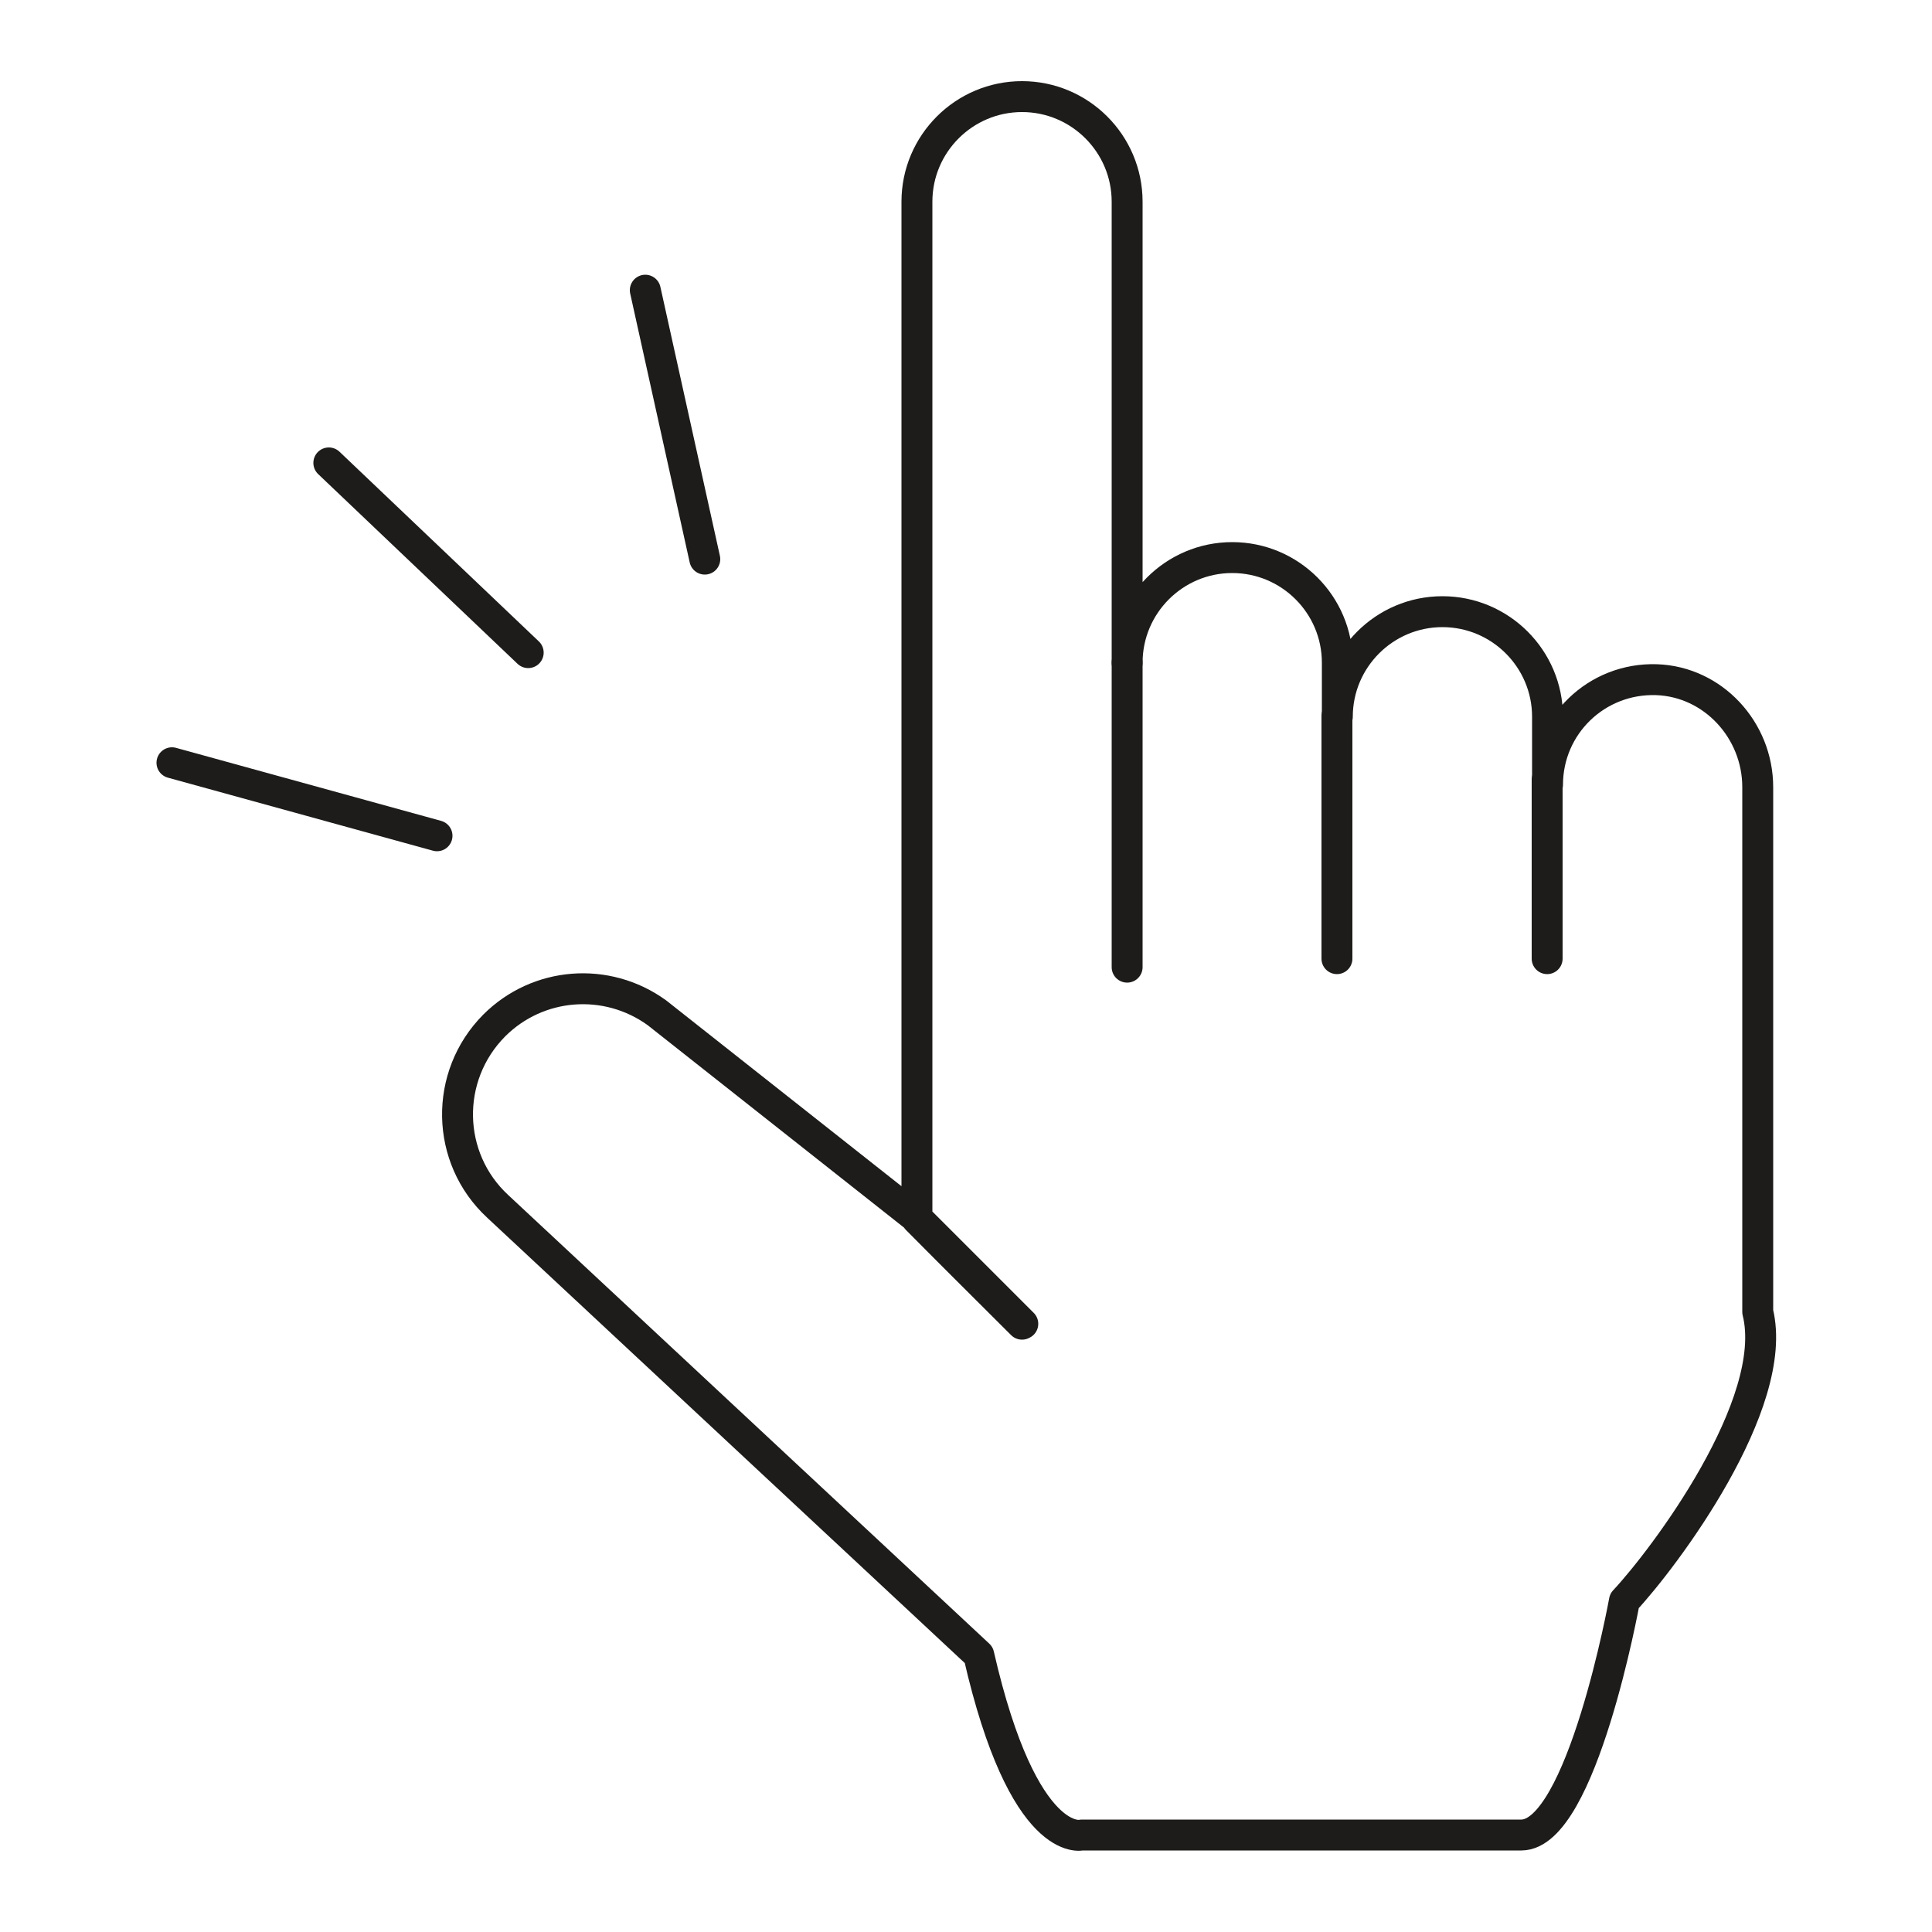 <?xml version="1.0" encoding="UTF-8"?>
<svg id="Layer_1" xmlns="http://www.w3.org/2000/svg" version="1.1" viewBox="0 0 500 500">
  <!-- Generator: Adobe Illustrator 29.0.0, SVG Export Plug-In . SVG Version: 2.1.0 Build 186)  -->
  <defs>
    <style>
      .st0 {
        fill: none;
        stroke: #1d1c1a;
        stroke-linecap: round;
        stroke-linejoin: round;
        stroke-width: 8px;
      }
    </style>
  </defs>
  <g>
    <path class="st0" d="M264.5,342.7h0c-10.2-10.2-15.2-15.1-27.2-27.2V52.2c0-15,12.2-27.2,27.2-27.2h0c15,0,27.2,12.2,27.2,27.2v119.3c0-15,12.2-27.2,27.2-27.2h0c15,0,27.2,12.2,27.2,27.2v14c0-15,12.2-27.2,27.2-27.2h0c15,0,27.2,12.2,27.2,27.2v17.6c0-15.4,12.7-27.7,28.2-27.2,14.7.5,26.2,13.1,26.2,27.8v135.8c5.9,23.8-24.3,63.9-34.5,74.8,0,0-11,60.6-26.7,60.6h-113.7s-15.1,4.1-26.7-46.6l-124.5-116.1c-13.5-12.5-13.9-33.7-.9-46.8h0c11.3-11.3,29.1-12.7,42.1-3.3l67.5,53.3,27.2,27.2h0Z"/>
    <line class="st0" x1="167" y1="75.1" x2="182.4" y2="144.7"/>
    <line class="st0" x1="44.5" y1="197.4" x2="113.1" y2="216.3"/>
    <line class="st0" x1="85.1" y1="119.8" x2="136.7" y2="168.9"/>
  </g>
  <line class="st0" x1="291.7" y1="250.3" x2="291.7" y2="171.5"/>
  <line class="st0" x1="346" y1="248.1" x2="346" y2="185.3"/>
  <line class="st0" x1="400.4" y1="248.1" x2="400.4" y2="201.8"/>
</svg>